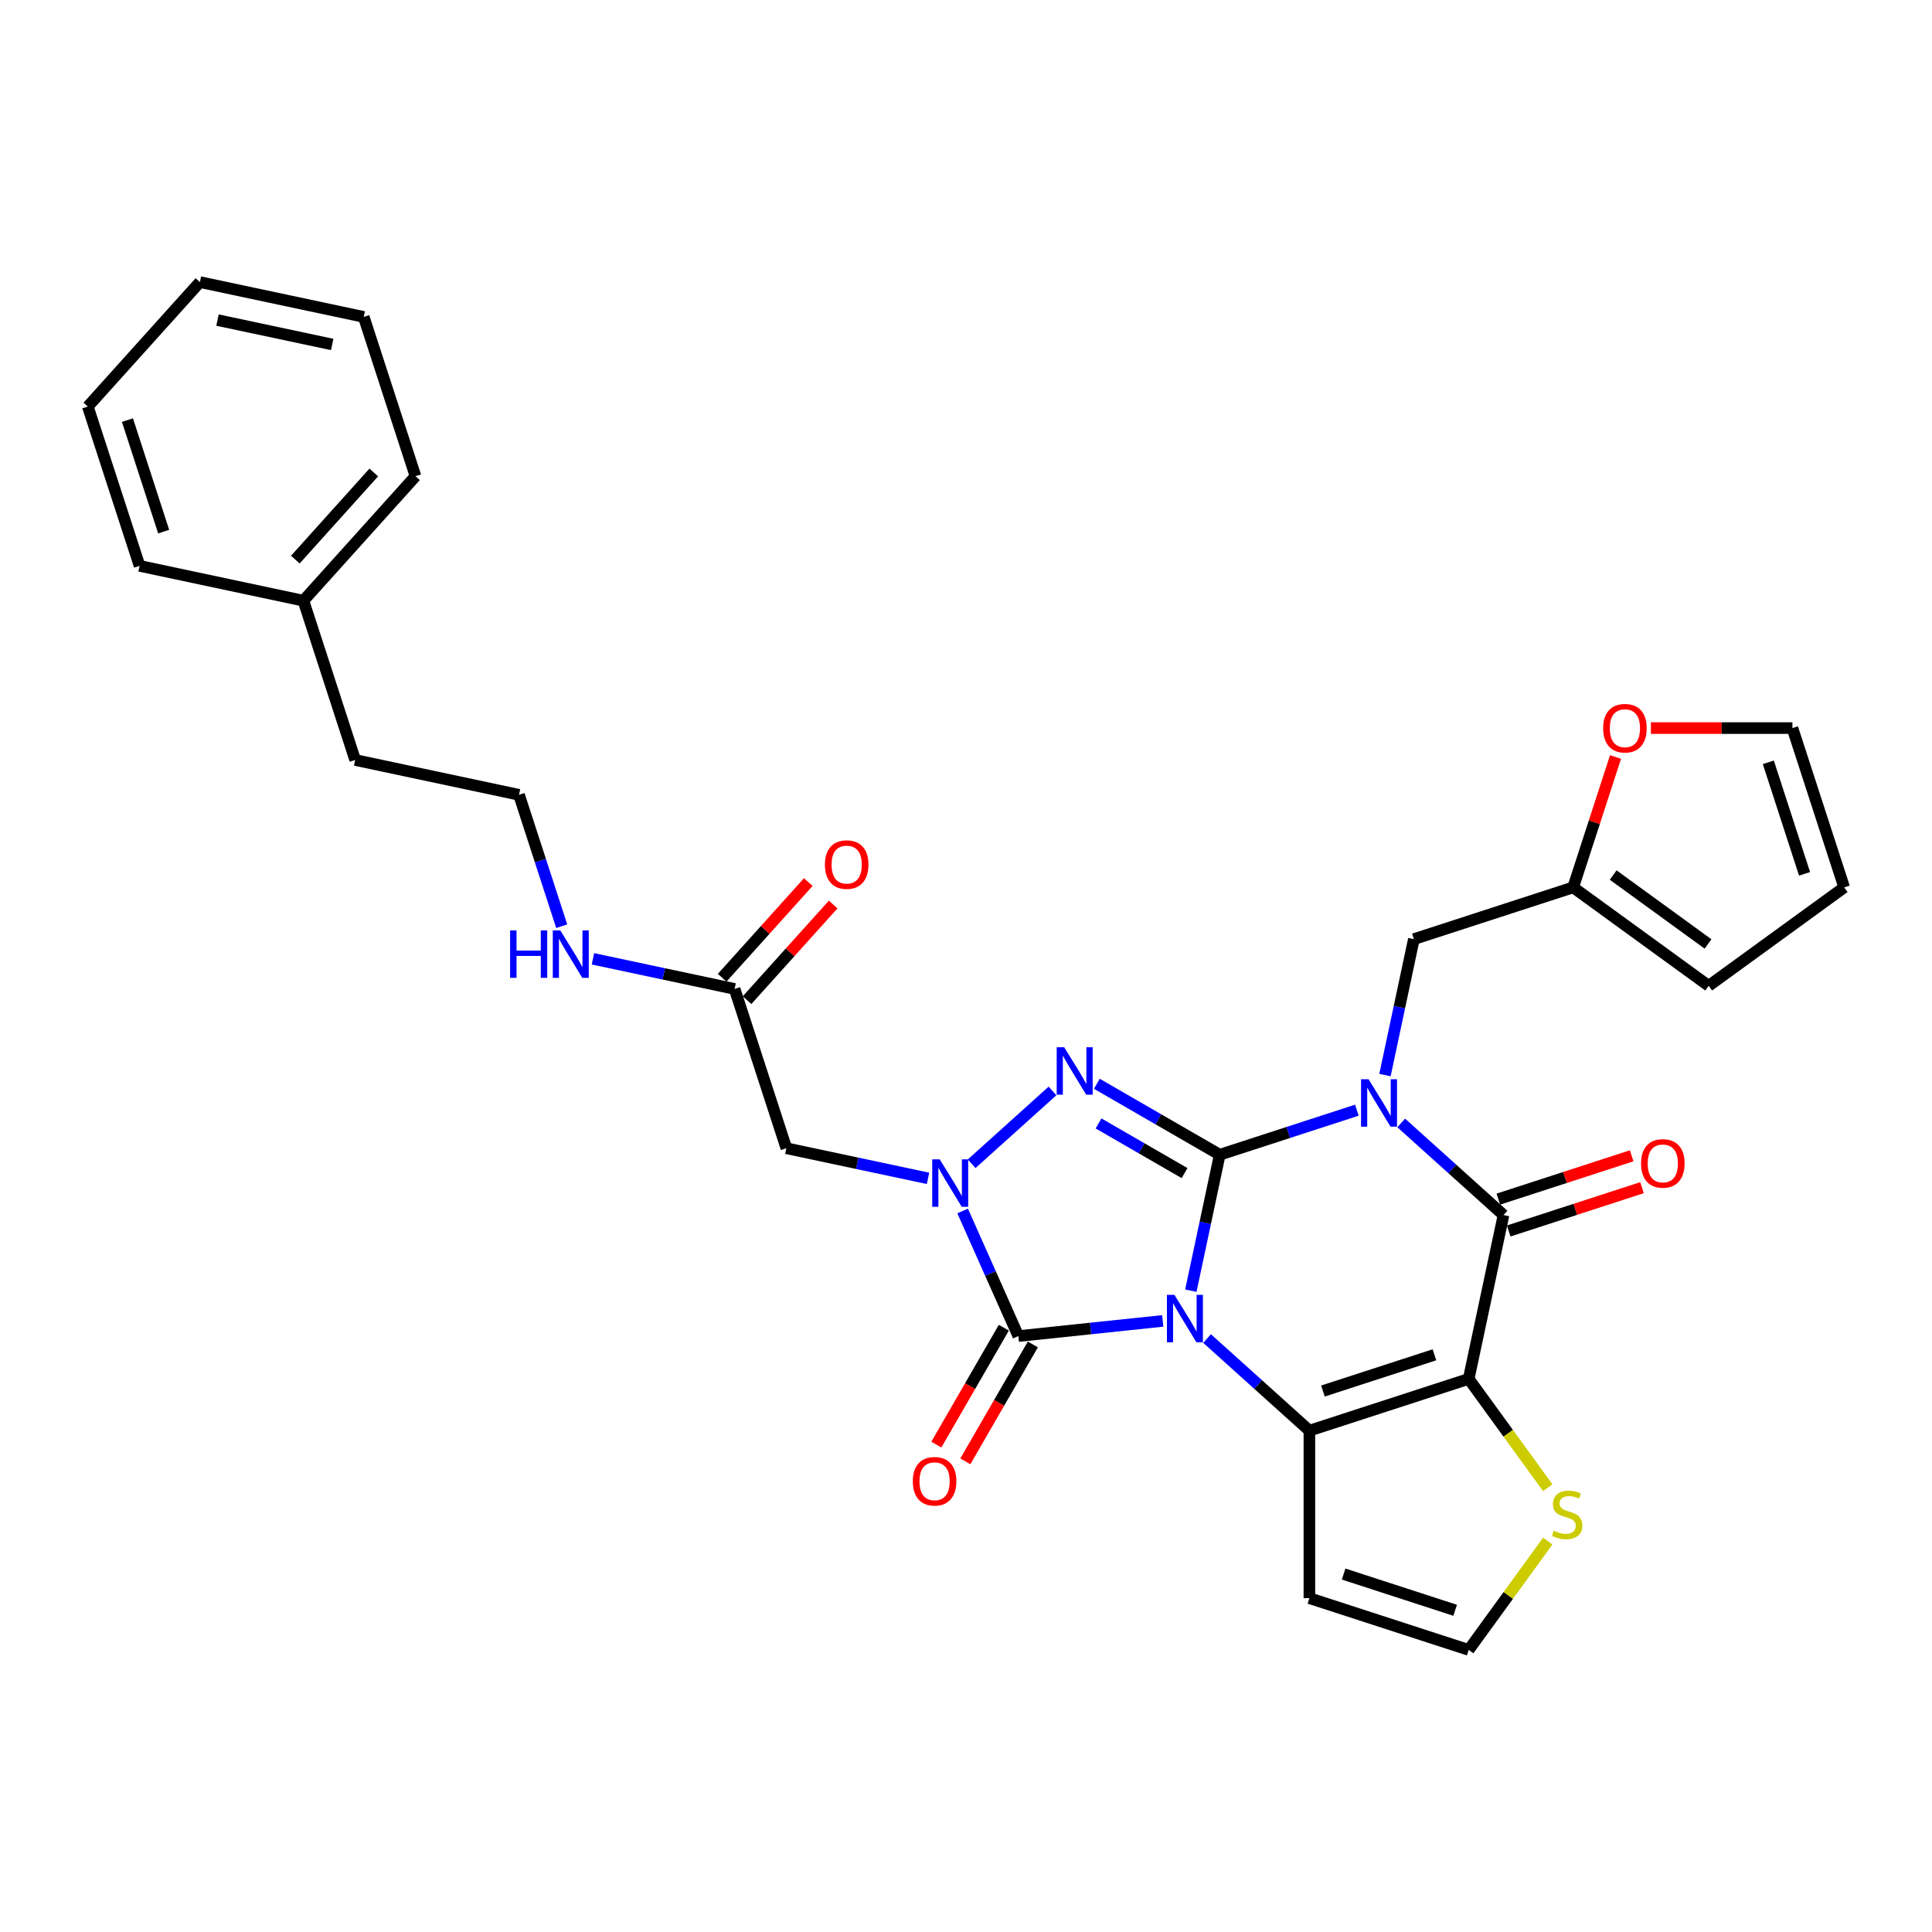 <?xml version='1.0' encoding='iso-8859-1'?>
<svg version='1.1' baseProfile='full'
              xmlns='http://www.w3.org/2000/svg'
                      xmlns:rdkit='http://www.rdkit.org/xml'
                      xmlns:xlink='http://www.w3.org/1999/xlink'
                  xml:space='preserve'
width='1000px' height='1000px' viewBox='0 0 1000 1000'>
<!-- END OF HEADER -->
<rect style='opacity:1.0;fill:#FFFFFF;stroke:none' width='1000' height='1000' x='0' y='0'> </rect>
<path class='bond-0' d='M 616.38,668.048 L 623.858,632.869' style='fill:none;fill-rule:evenodd;stroke:#0000FF;stroke-width:6px;stroke-linecap:butt;stroke-linejoin:miter;stroke-opacity:1' />
<path class='bond-0' d='M 623.858,632.869 L 631.335,597.689' style='fill:none;fill-rule:evenodd;stroke:#000000;stroke-width:6px;stroke-linecap:butt;stroke-linejoin:miter;stroke-opacity:1' />
<path class='bond-2' d='M 624.789,692.827 L 651.264,716.665' style='fill:none;fill-rule:evenodd;stroke:#0000FF;stroke-width:6px;stroke-linecap:butt;stroke-linejoin:miter;stroke-opacity:1' />
<path class='bond-2' d='M 651.264,716.665 L 677.738,740.503' style='fill:none;fill-rule:evenodd;stroke:#000000;stroke-width:6px;stroke-linecap:butt;stroke-linejoin:miter;stroke-opacity:1' />
<path class='bond-5' d='M 601.832,683.698 L 564.46,687.626' style='fill:none;fill-rule:evenodd;stroke:#0000FF;stroke-width:6px;stroke-linecap:butt;stroke-linejoin:miter;stroke-opacity:1' />
<path class='bond-5' d='M 564.46,687.626 L 527.088,691.554' style='fill:none;fill-rule:evenodd;stroke:#000000;stroke-width:6px;stroke-linecap:butt;stroke-linejoin:miter;stroke-opacity:1' />
<path class='bond-1' d='M 631.335,597.689 L 666.823,586.159' style='fill:none;fill-rule:evenodd;stroke:#000000;stroke-width:6px;stroke-linecap:butt;stroke-linejoin:miter;stroke-opacity:1' />
<path class='bond-1' d='M 666.823,586.159 L 702.31,574.628' style='fill:none;fill-rule:evenodd;stroke:#0000FF;stroke-width:6px;stroke-linecap:butt;stroke-linejoin:miter;stroke-opacity:1' />
<path class='bond-4' d='M 631.335,597.689 L 599.534,579.329' style='fill:none;fill-rule:evenodd;stroke:#000000;stroke-width:6px;stroke-linecap:butt;stroke-linejoin:miter;stroke-opacity:1' />
<path class='bond-4' d='M 599.534,579.329 L 567.733,560.968' style='fill:none;fill-rule:evenodd;stroke:#0000FF;stroke-width:6px;stroke-linecap:butt;stroke-linejoin:miter;stroke-opacity:1' />
<path class='bond-4' d='M 613.125,607.198 L 590.864,594.345' style='fill:none;fill-rule:evenodd;stroke:#000000;stroke-width:6px;stroke-linecap:butt;stroke-linejoin:miter;stroke-opacity:1' />
<path class='bond-4' d='M 590.864,594.345 L 568.603,581.493' style='fill:none;fill-rule:evenodd;stroke:#0000FF;stroke-width:6px;stroke-linecap:butt;stroke-linejoin:miter;stroke-opacity:1' />
<path class='bond-10' d='M 716.859,556.455 L 724.336,521.276' style='fill:none;fill-rule:evenodd;stroke:#0000FF;stroke-width:6px;stroke-linecap:butt;stroke-linejoin:miter;stroke-opacity:1' />
<path class='bond-10' d='M 724.336,521.276 L 731.814,486.097' style='fill:none;fill-rule:evenodd;stroke:#000000;stroke-width:6px;stroke-linecap:butt;stroke-linejoin:miter;stroke-opacity:1' />
<path class='bond-33' d='M 725.267,581.234 L 751.742,605.072' style='fill:none;fill-rule:evenodd;stroke:#0000FF;stroke-width:6px;stroke-linecap:butt;stroke-linejoin:miter;stroke-opacity:1' />
<path class='bond-33' d='M 751.742,605.072 L 778.217,628.91' style='fill:none;fill-rule:evenodd;stroke:#000000;stroke-width:6px;stroke-linecap:butt;stroke-linejoin:miter;stroke-opacity:1' />
<path class='bond-3' d='M 677.738,740.503 L 760.192,713.712' style='fill:none;fill-rule:evenodd;stroke:#000000;stroke-width:6px;stroke-linecap:butt;stroke-linejoin:miter;stroke-opacity:1' />
<path class='bond-3' d='M 684.748,719.994 L 742.466,701.24' style='fill:none;fill-rule:evenodd;stroke:#000000;stroke-width:6px;stroke-linecap:butt;stroke-linejoin:miter;stroke-opacity:1' />
<path class='bond-11' d='M 677.738,740.503 L 677.738,827.199' style='fill:none;fill-rule:evenodd;stroke:#000000;stroke-width:6px;stroke-linecap:butt;stroke-linejoin:miter;stroke-opacity:1' />
<path class='bond-7' d='M 760.192,713.712 L 778.217,628.91' style='fill:none;fill-rule:evenodd;stroke:#000000;stroke-width:6px;stroke-linecap:butt;stroke-linejoin:miter;stroke-opacity:1' />
<path class='bond-9' d='M 760.192,713.712 L 780.651,741.873' style='fill:none;fill-rule:evenodd;stroke:#000000;stroke-width:6px;stroke-linecap:butt;stroke-linejoin:miter;stroke-opacity:1' />
<path class='bond-9' d='M 780.651,741.873 L 801.111,770.033' style='fill:none;fill-rule:evenodd;stroke:#CCCC00;stroke-width:6px;stroke-linecap:butt;stroke-linejoin:miter;stroke-opacity:1' />
<path class='bond-31' d='M 544.775,564.676 L 502.918,602.365' style='fill:none;fill-rule:evenodd;stroke:#0000FF;stroke-width:6px;stroke-linecap:butt;stroke-linejoin:miter;stroke-opacity:1' />
<path class='bond-6' d='M 527.088,691.554 L 512.672,659.175' style='fill:none;fill-rule:evenodd;stroke:#000000;stroke-width:6px;stroke-linecap:butt;stroke-linejoin:miter;stroke-opacity:1' />
<path class='bond-6' d='M 512.672,659.175 L 498.257,626.796' style='fill:none;fill-rule:evenodd;stroke:#0000FF;stroke-width:6px;stroke-linecap:butt;stroke-linejoin:miter;stroke-opacity:1' />
<path class='bond-15' d='M 519.58,687.219 L 502.116,717.468' style='fill:none;fill-rule:evenodd;stroke:#000000;stroke-width:6px;stroke-linecap:butt;stroke-linejoin:miter;stroke-opacity:1' />
<path class='bond-15' d='M 502.116,717.468 L 484.651,747.718' style='fill:none;fill-rule:evenodd;stroke:#FF0000;stroke-width:6px;stroke-linecap:butt;stroke-linejoin:miter;stroke-opacity:1' />
<path class='bond-15' d='M 534.597,695.889 L 517.132,726.138' style='fill:none;fill-rule:evenodd;stroke:#000000;stroke-width:6px;stroke-linecap:butt;stroke-linejoin:miter;stroke-opacity:1' />
<path class='bond-15' d='M 517.132,726.138 L 499.667,756.388' style='fill:none;fill-rule:evenodd;stroke:#FF0000;stroke-width:6px;stroke-linecap:butt;stroke-linejoin:miter;stroke-opacity:1' />
<path class='bond-8' d='M 480.347,609.913 L 443.685,602.12' style='fill:none;fill-rule:evenodd;stroke:#0000FF;stroke-width:6px;stroke-linecap:butt;stroke-linejoin:miter;stroke-opacity:1' />
<path class='bond-8' d='M 443.685,602.12 L 407.024,594.327' style='fill:none;fill-rule:evenodd;stroke:#000000;stroke-width:6px;stroke-linecap:butt;stroke-linejoin:miter;stroke-opacity:1' />
<path class='bond-16' d='M 780.896,637.155 L 815.404,625.943' style='fill:none;fill-rule:evenodd;stroke:#000000;stroke-width:6px;stroke-linecap:butt;stroke-linejoin:miter;stroke-opacity:1' />
<path class='bond-16' d='M 815.404,625.943 L 849.911,614.731' style='fill:none;fill-rule:evenodd;stroke:#FF0000;stroke-width:6px;stroke-linecap:butt;stroke-linejoin:miter;stroke-opacity:1' />
<path class='bond-16' d='M 775.538,620.665 L 810.046,609.452' style='fill:none;fill-rule:evenodd;stroke:#000000;stroke-width:6px;stroke-linecap:butt;stroke-linejoin:miter;stroke-opacity:1' />
<path class='bond-16' d='M 810.046,609.452 L 844.553,598.24' style='fill:none;fill-rule:evenodd;stroke:#FF0000;stroke-width:6px;stroke-linecap:butt;stroke-linejoin:miter;stroke-opacity:1' />
<path class='bond-12' d='M 407.024,594.327 L 380.233,511.874' style='fill:none;fill-rule:evenodd;stroke:#000000;stroke-width:6px;stroke-linecap:butt;stroke-linejoin:miter;stroke-opacity:1' />
<path class='bond-32' d='M 801.111,797.669 L 780.651,825.83' style='fill:none;fill-rule:evenodd;stroke:#CCCC00;stroke-width:6px;stroke-linecap:butt;stroke-linejoin:miter;stroke-opacity:1' />
<path class='bond-32' d='M 780.651,825.83 L 760.192,853.99' style='fill:none;fill-rule:evenodd;stroke:#000000;stroke-width:6px;stroke-linecap:butt;stroke-linejoin:miter;stroke-opacity:1' />
<path class='bond-13' d='M 731.814,486.097 L 814.267,459.306' style='fill:none;fill-rule:evenodd;stroke:#000000;stroke-width:6px;stroke-linecap:butt;stroke-linejoin:miter;stroke-opacity:1' />
<path class='bond-14' d='M 677.738,827.199 L 760.192,853.99' style='fill:none;fill-rule:evenodd;stroke:#000000;stroke-width:6px;stroke-linecap:butt;stroke-linejoin:miter;stroke-opacity:1' />
<path class='bond-14' d='M 695.464,814.727 L 753.182,833.481' style='fill:none;fill-rule:evenodd;stroke:#000000;stroke-width:6px;stroke-linecap:butt;stroke-linejoin:miter;stroke-opacity:1' />
<path class='bond-21' d='M 386.676,517.675 L 408.962,492.923' style='fill:none;fill-rule:evenodd;stroke:#000000;stroke-width:6px;stroke-linecap:butt;stroke-linejoin:miter;stroke-opacity:1' />
<path class='bond-21' d='M 408.962,492.923 L 431.249,468.171' style='fill:none;fill-rule:evenodd;stroke:#FF0000;stroke-width:6px;stroke-linecap:butt;stroke-linejoin:miter;stroke-opacity:1' />
<path class='bond-21' d='M 373.79,506.073 L 396.077,481.321' style='fill:none;fill-rule:evenodd;stroke:#000000;stroke-width:6px;stroke-linecap:butt;stroke-linejoin:miter;stroke-opacity:1' />
<path class='bond-21' d='M 396.077,481.321 L 418.364,456.569' style='fill:none;fill-rule:evenodd;stroke:#FF0000;stroke-width:6px;stroke-linecap:butt;stroke-linejoin:miter;stroke-opacity:1' />
<path class='bond-22' d='M 380.233,511.874 L 343.571,504.081' style='fill:none;fill-rule:evenodd;stroke:#000000;stroke-width:6px;stroke-linecap:butt;stroke-linejoin:miter;stroke-opacity:1' />
<path class='bond-22' d='M 343.571,504.081 L 306.91,496.288' style='fill:none;fill-rule:evenodd;stroke:#0000FF;stroke-width:6px;stroke-linecap:butt;stroke-linejoin:miter;stroke-opacity:1' />
<path class='bond-17' d='M 814.267,459.306 L 825.232,425.561' style='fill:none;fill-rule:evenodd;stroke:#000000;stroke-width:6px;stroke-linecap:butt;stroke-linejoin:miter;stroke-opacity:1' />
<path class='bond-17' d='M 825.232,425.561 L 836.196,391.816' style='fill:none;fill-rule:evenodd;stroke:#FF0000;stroke-width:6px;stroke-linecap:butt;stroke-linejoin:miter;stroke-opacity:1' />
<path class='bond-18' d='M 814.267,459.306 L 884.406,510.265' style='fill:none;fill-rule:evenodd;stroke:#000000;stroke-width:6px;stroke-linecap:butt;stroke-linejoin:miter;stroke-opacity:1' />
<path class='bond-18' d='M 834.98,452.922 L 884.077,488.593' style='fill:none;fill-rule:evenodd;stroke:#000000;stroke-width:6px;stroke-linecap:butt;stroke-linejoin:miter;stroke-opacity:1' />
<path class='bond-19' d='M 854.496,376.852 L 891.125,376.852' style='fill:none;fill-rule:evenodd;stroke:#FF0000;stroke-width:6px;stroke-linecap:butt;stroke-linejoin:miter;stroke-opacity:1' />
<path class='bond-19' d='M 891.125,376.852 L 927.755,376.852' style='fill:none;fill-rule:evenodd;stroke:#000000;stroke-width:6px;stroke-linecap:butt;stroke-linejoin:miter;stroke-opacity:1' />
<path class='bond-20' d='M 884.406,510.265 L 954.545,459.306' style='fill:none;fill-rule:evenodd;stroke:#000000;stroke-width:6px;stroke-linecap:butt;stroke-linejoin:miter;stroke-opacity:1' />
<path class='bond-34' d='M 927.755,376.852 L 954.545,459.306' style='fill:none;fill-rule:evenodd;stroke:#000000;stroke-width:6px;stroke-linecap:butt;stroke-linejoin:miter;stroke-opacity:1' />
<path class='bond-34' d='M 915.283,394.579 L 934.036,452.296' style='fill:none;fill-rule:evenodd;stroke:#000000;stroke-width:6px;stroke-linecap:butt;stroke-linejoin:miter;stroke-opacity:1' />
<path class='bond-23' d='M 290.738,479.405 L 279.689,445.4' style='fill:none;fill-rule:evenodd;stroke:#0000FF;stroke-width:6px;stroke-linecap:butt;stroke-linejoin:miter;stroke-opacity:1' />
<path class='bond-23' d='M 279.689,445.4 L 268.64,411.395' style='fill:none;fill-rule:evenodd;stroke:#000000;stroke-width:6px;stroke-linecap:butt;stroke-linejoin:miter;stroke-opacity:1' />
<path class='bond-25' d='M 268.64,411.395 L 183.838,393.37' style='fill:none;fill-rule:evenodd;stroke:#000000;stroke-width:6px;stroke-linecap:butt;stroke-linejoin:miter;stroke-opacity:1' />
<path class='bond-24' d='M 157.047,310.917 L 183.838,393.37' style='fill:none;fill-rule:evenodd;stroke:#000000;stroke-width:6px;stroke-linecap:butt;stroke-linejoin:miter;stroke-opacity:1' />
<path class='bond-26' d='M 157.047,310.917 L 215.059,246.488' style='fill:none;fill-rule:evenodd;stroke:#000000;stroke-width:6px;stroke-linecap:butt;stroke-linejoin:miter;stroke-opacity:1' />
<path class='bond-26' d='M 152.863,289.65 L 193.471,244.55' style='fill:none;fill-rule:evenodd;stroke:#000000;stroke-width:6px;stroke-linecap:butt;stroke-linejoin:miter;stroke-opacity:1' />
<path class='bond-27' d='M 157.047,310.917 L 72.245,292.891' style='fill:none;fill-rule:evenodd;stroke:#000000;stroke-width:6px;stroke-linecap:butt;stroke-linejoin:miter;stroke-opacity:1' />
<path class='bond-29' d='M 215.059,246.488 L 188.268,164.035' style='fill:none;fill-rule:evenodd;stroke:#000000;stroke-width:6px;stroke-linecap:butt;stroke-linejoin:miter;stroke-opacity:1' />
<path class='bond-28' d='M 72.245,292.891 L 45.455,210.438' style='fill:none;fill-rule:evenodd;stroke:#000000;stroke-width:6px;stroke-linecap:butt;stroke-linejoin:miter;stroke-opacity:1' />
<path class='bond-28' d='M 84.717,275.165 L 65.964,217.448' style='fill:none;fill-rule:evenodd;stroke:#000000;stroke-width:6px;stroke-linecap:butt;stroke-linejoin:miter;stroke-opacity:1' />
<path class='bond-30' d='M 45.455,210.438 L 103.466,146.01' style='fill:none;fill-rule:evenodd;stroke:#000000;stroke-width:6px;stroke-linecap:butt;stroke-linejoin:miter;stroke-opacity:1' />
<path class='bond-35' d='M 188.268,164.035 L 103.466,146.01' style='fill:none;fill-rule:evenodd;stroke:#000000;stroke-width:6px;stroke-linecap:butt;stroke-linejoin:miter;stroke-opacity:1' />
<path class='bond-35' d='M 171.943,178.292 L 112.581,165.674' style='fill:none;fill-rule:evenodd;stroke:#000000;stroke-width:6px;stroke-linecap:butt;stroke-linejoin:miter;stroke-opacity:1' />
<path  class='atom-0' d='M 607.883 670.215
L 615.928 683.22
Q 616.726 684.503, 618.009 686.826
Q 619.292 689.15, 619.362 689.288
L 619.362 670.215
L 622.621 670.215
L 622.621 694.768
L 619.258 694.768
L 610.623 680.549
Q 609.617 678.885, 608.542 676.978
Q 607.501 675.07, 607.189 674.481
L 607.189 694.768
L 603.999 694.768
L 603.999 670.215
L 607.883 670.215
' fill='#0000FF'/>
<path  class='atom-2' d='M 708.362 558.622
L 716.407 571.627
Q 717.205 572.91, 718.488 575.233
Q 719.771 577.557, 719.84 577.696
L 719.84 558.622
L 723.1 558.622
L 723.1 583.175
L 719.736 583.175
L 711.101 568.957
Q 710.095 567.292, 709.02 565.385
Q 707.98 563.477, 707.668 562.888
L 707.668 583.175
L 704.478 583.175
L 704.478 558.622
L 708.362 558.622
' fill='#0000FF'/>
<path  class='atom-5' d='M 550.827 542.065
L 558.872 555.069
Q 559.67 556.352, 560.953 558.676
Q 562.236 560.999, 562.305 561.138
L 562.305 542.065
L 565.565 542.065
L 565.565 566.617
L 562.201 566.617
L 553.566 552.399
Q 552.561 550.735, 551.486 548.827
Q 550.445 546.92, 550.133 546.33
L 550.133 566.617
L 546.943 566.617
L 546.943 542.065
L 550.827 542.065
' fill='#0000FF'/>
<path  class='atom-7' d='M 486.399 600.076
L 494.444 613.081
Q 495.242 614.364, 496.525 616.687
Q 497.808 619.011, 497.877 619.149
L 497.877 600.076
L 501.137 600.076
L 501.137 624.629
L 497.773 624.629
L 489.138 610.41
Q 488.133 608.746, 487.057 606.839
Q 486.017 604.931, 485.705 604.342
L 485.705 624.629
L 482.515 624.629
L 482.515 600.076
L 486.399 600.076
' fill='#0000FF'/>
<path  class='atom-10' d='M 804.215 792.278
Q 804.492 792.382, 805.637 792.868
Q 806.781 793.353, 808.03 793.665
Q 809.313 793.943, 810.561 793.943
Q 812.885 793.943, 814.237 792.833
Q 815.59 791.689, 815.59 789.712
Q 815.59 788.359, 814.896 787.527
Q 814.237 786.695, 813.197 786.244
Q 812.156 785.793, 810.422 785.273
Q 808.238 784.614, 806.92 783.99
Q 805.637 783.366, 804.7 782.048
Q 803.799 780.73, 803.799 778.511
Q 803.799 775.424, 805.88 773.517
Q 807.995 771.61, 812.156 771.61
Q 815 771.61, 818.225 772.962
L 817.427 775.632
Q 814.48 774.419, 812.26 774.419
Q 809.868 774.419, 808.55 775.424
Q 807.232 776.395, 807.267 778.094
Q 807.267 779.412, 807.926 780.21
Q 808.619 781.007, 809.59 781.458
Q 810.596 781.909, 812.26 782.429
Q 814.48 783.123, 815.798 783.816
Q 817.115 784.51, 818.052 785.932
Q 819.023 787.319, 819.023 789.712
Q 819.023 793.11, 816.734 794.948
Q 814.48 796.752, 810.7 796.752
Q 808.515 796.752, 806.851 796.266
Q 805.221 795.815, 803.279 795.018
L 804.215 792.278
' fill='#CCCC00'/>
<path  class='atom-16' d='M 472.47 766.705
Q 472.47 760.809, 475.383 757.515
Q 478.296 754.22, 483.74 754.22
Q 489.185 754.22, 492.098 757.515
Q 495.011 760.809, 495.011 766.705
Q 495.011 772.669, 492.063 776.068
Q 489.115 779.432, 483.74 779.432
Q 478.33 779.432, 475.383 776.068
Q 472.47 772.704, 472.47 766.705
M 483.74 776.657
Q 487.485 776.657, 489.497 774.16
Q 491.543 771.629, 491.543 766.705
Q 491.543 761.884, 489.497 759.457
Q 487.485 756.995, 483.74 756.995
Q 479.995 756.995, 477.949 759.422
Q 475.937 761.85, 475.937 766.705
Q 475.937 771.664, 477.949 774.16
Q 479.995 776.657, 483.74 776.657
' fill='#FF0000'/>
<path  class='atom-17' d='M 849.4 602.189
Q 849.4 596.293, 852.313 592.999
Q 855.226 589.704, 860.67 589.704
Q 866.115 589.704, 869.028 592.999
Q 871.941 596.293, 871.941 602.189
Q 871.941 608.153, 868.993 611.552
Q 866.045 614.916, 860.67 614.916
Q 855.26 614.916, 852.313 611.552
Q 849.4 608.188, 849.4 602.189
M 860.67 612.141
Q 864.416 612.141, 866.427 609.645
Q 868.473 607.113, 868.473 602.189
Q 868.473 597.368, 866.427 594.941
Q 864.416 592.479, 860.67 592.479
Q 856.925 592.479, 854.879 594.906
Q 852.868 597.334, 852.868 602.189
Q 852.868 607.148, 854.879 609.645
Q 856.925 612.141, 860.67 612.141
' fill='#FF0000'/>
<path  class='atom-18' d='M 829.788 376.922
Q 829.788 371.026, 832.701 367.732
Q 835.614 364.438, 841.058 364.438
Q 846.503 364.438, 849.416 367.732
Q 852.329 371.026, 852.329 376.922
Q 852.329 382.887, 849.381 386.285
Q 846.433 389.649, 841.058 389.649
Q 835.648 389.649, 832.701 386.285
Q 829.788 382.921, 829.788 376.922
M 841.058 386.875
Q 844.803 386.875, 846.815 384.378
Q 848.861 381.846, 848.861 376.922
Q 848.861 372.102, 846.815 369.674
Q 844.803 367.212, 841.058 367.212
Q 837.313 367.212, 835.267 369.639
Q 833.255 372.067, 833.255 376.922
Q 833.255 381.881, 835.267 384.378
Q 837.313 386.875, 841.058 386.875
' fill='#FF0000'/>
<path  class='atom-22' d='M 426.974 447.515
Q 426.974 441.62, 429.887 438.325
Q 432.8 435.031, 438.244 435.031
Q 443.689 435.031, 446.602 438.325
Q 449.515 441.62, 449.515 447.515
Q 449.515 453.48, 446.567 456.878
Q 443.62 460.242, 438.244 460.242
Q 432.834 460.242, 429.887 456.878
Q 426.974 453.514, 426.974 447.515
M 438.244 457.468
Q 441.99 457.468, 444.001 454.971
Q 446.047 452.439, 446.047 447.515
Q 446.047 442.695, 444.001 440.267
Q 441.99 437.805, 438.244 437.805
Q 434.499 437.805, 432.453 440.233
Q 430.442 442.66, 430.442 447.515
Q 430.442 452.474, 432.453 454.971
Q 434.499 457.468, 438.244 457.468
' fill='#FF0000'/>
<path  class='atom-23' d='M 264.029 481.572
L 267.359 481.572
L 267.359 492.011
L 279.912 492.011
L 279.912 481.572
L 283.241 481.572
L 283.241 506.125
L 279.912 506.125
L 279.912 494.785
L 267.359 494.785
L 267.359 506.125
L 264.029 506.125
L 264.029 481.572
' fill='#0000FF'/>
<path  class='atom-23' d='M 290.004 481.572
L 298.049 494.577
Q 298.847 495.86, 300.13 498.183
Q 301.413 500.507, 301.482 500.646
L 301.482 481.572
L 304.742 481.572
L 304.742 506.125
L 301.378 506.125
L 292.743 491.907
Q 291.738 490.242, 290.663 488.335
Q 289.622 486.427, 289.31 485.838
L 289.31 506.125
L 286.12 506.125
L 286.12 481.572
L 290.004 481.572
' fill='#0000FF'/>
</svg>
